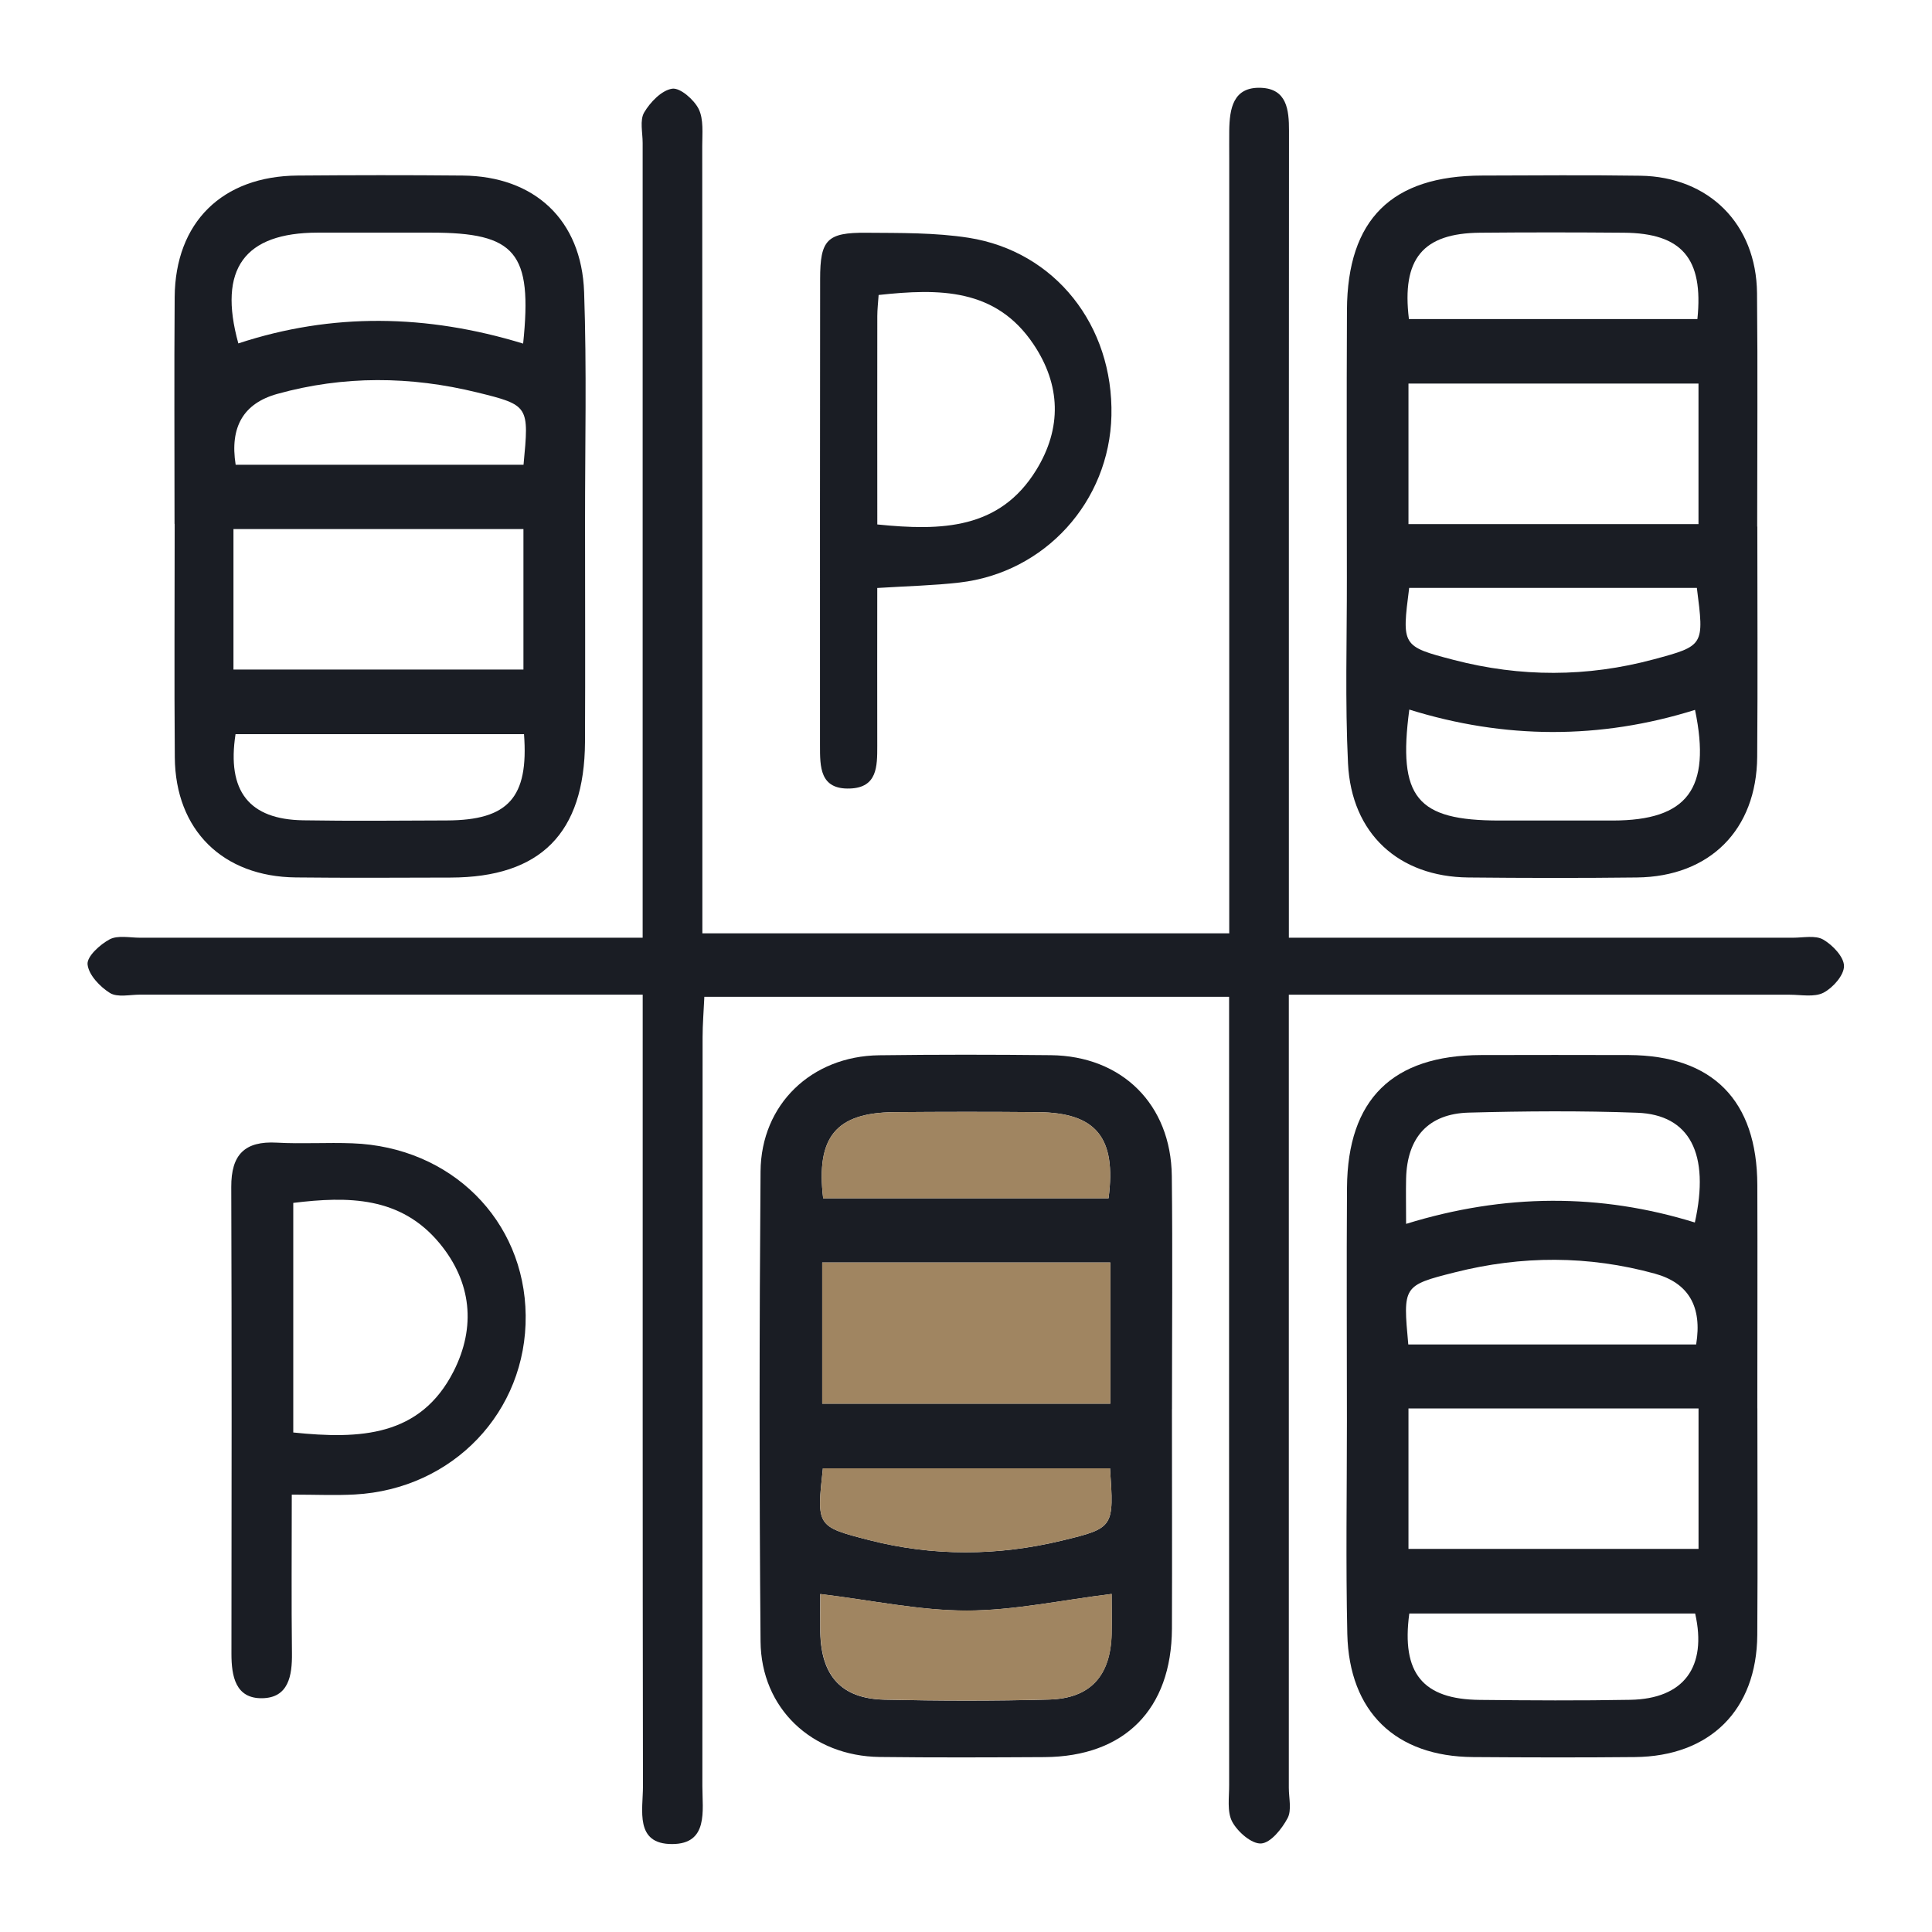 <svg width="44" height="44" viewBox="0 0 44 44" fill="none" xmlns="http://www.w3.org/2000/svg">
<g clip-path="url(#clip0_2040_1123)">
<path d="M27.995 21.259V20.347C27.995 14.767 27.995 9.186 27.995 3.605C27.995 3.396 27.993 3.188 27.995 2.979C28.002 2.477 28.08 1.973 28.721 2C29.306 2.024 29.357 2.499 29.356 2.976C29.352 7.827 29.353 12.676 29.353 17.527C29.353 18.772 29.353 20.018 29.353 21.356C29.706 21.356 29.985 21.356 30.263 21.356C33.786 21.356 37.309 21.356 40.832 21.356C41.067 21.356 41.345 21.295 41.524 21.399C41.738 21.523 41.996 21.794 41.996 22.002C41.996 22.211 41.744 22.496 41.529 22.608C41.319 22.716 41.019 22.654 40.758 22.654C37.002 22.655 33.246 22.654 29.352 22.654V23.583C29.352 29.295 29.352 35.005 29.352 40.717C29.352 40.951 29.422 41.226 29.323 41.409C29.194 41.651 28.94 41.97 28.722 41.984C28.506 41.998 28.187 41.72 28.063 41.489C27.941 41.26 27.995 40.931 27.993 40.645C27.99 34.986 27.992 29.327 27.992 23.668V22.702H16.041C16.027 23.022 16.001 23.324 16.001 23.626C15.998 29.31 16.001 34.995 15.996 40.681C15.996 41.234 16.139 41.996 15.308 41.997C14.449 42 14.644 41.22 14.643 40.679C14.634 35.02 14.637 29.361 14.637 23.703V22.652C14.315 22.652 14.039 22.652 13.764 22.652C10.241 22.652 6.718 22.652 3.195 22.652C2.96 22.652 2.675 22.721 2.503 22.614C2.275 22.472 2.017 22.2 1.994 21.962C1.977 21.783 2.278 21.51 2.497 21.393C2.684 21.295 2.956 21.356 3.191 21.356C6.688 21.356 10.184 21.356 13.681 21.356H14.636V20.387C14.636 14.675 14.636 8.965 14.636 3.254C14.636 3.019 14.567 2.738 14.67 2.562C14.808 2.327 15.067 2.057 15.308 2.02C15.49 1.993 15.805 2.269 15.912 2.482C16.028 2.719 15.993 3.04 15.993 3.325C15.997 8.958 15.996 14.59 15.996 20.223V21.256H27.987L27.995 21.259Z" fill="#1A1D24"/>
<path d="M26.69 32.092C26.69 33.758 26.696 35.425 26.69 37.092C26.681 38.928 25.611 40.007 23.786 40.017C22.536 40.024 21.284 40.029 20.034 40.014C18.492 39.994 17.334 38.91 17.321 37.381C17.291 33.814 17.293 30.247 17.321 26.679C17.333 25.147 18.485 24.053 20.02 24.033C21.323 24.016 22.626 24.017 23.929 24.031C25.552 24.048 26.669 25.151 26.687 26.782C26.707 28.552 26.691 30.323 26.691 32.094L26.69 32.092ZM25.287 28.753H18.725V31.968H25.287V28.753ZM18.681 36.301C18.681 36.607 18.677 36.89 18.681 37.173C18.7 38.169 19.163 38.686 20.142 38.709C21.393 38.737 22.644 38.74 23.895 38.706C24.834 38.68 25.294 38.164 25.316 37.212C25.323 36.904 25.316 36.597 25.316 36.301C24.165 36.444 23.091 36.678 22.016 36.68C20.937 36.68 19.857 36.445 18.678 36.303L18.681 36.301ZM25.246 27.291C25.428 25.905 24.961 25.34 23.641 25.329C22.549 25.319 21.458 25.32 20.366 25.329C19.041 25.34 18.581 25.891 18.747 27.291H25.246ZM25.28 33.44H18.741C18.597 34.756 18.594 34.766 19.788 35.073C21.25 35.449 22.721 35.439 24.184 35.086C25.374 34.799 25.371 34.784 25.28 33.44Z" fill="#1A1D24"/>
<path d="M3.975 11.932C3.975 10.21 3.965 8.49 3.978 6.768C3.991 5.065 5.059 4.012 6.778 3.998C8.031 3.988 9.283 3.986 10.536 3.998C12.168 4.013 13.245 5.001 13.303 6.653C13.364 8.397 13.323 10.146 13.324 11.894C13.324 13.563 13.331 15.232 13.323 16.901C13.311 18.977 12.309 19.982 10.261 19.986C9.086 19.989 7.913 19.996 6.738 19.983C5.072 19.966 3.995 18.904 3.981 17.25C3.967 15.476 3.978 13.704 3.978 11.929L3.975 11.932ZM5.317 15.249H11.921V12.049H5.317V15.249ZM11.914 7.825C12.131 5.745 11.742 5.298 9.818 5.298C8.957 5.298 8.097 5.298 7.235 5.298C5.57 5.301 4.957 6.119 5.428 7.821C7.563 7.118 9.719 7.154 11.914 7.825ZM11.936 16.72H5.364C5.164 18.019 5.673 18.663 6.905 18.682C7.995 18.7 9.088 18.689 10.178 18.685C11.574 18.68 12.043 18.167 11.934 16.72H11.936ZM5.367 10.585H11.923C12.05 9.248 12.054 9.228 10.866 8.937C9.351 8.565 7.829 8.55 6.315 8.971C5.546 9.185 5.23 9.723 5.367 10.585Z" fill="#1A1D24"/>
<path d="M40.023 32.072C40.023 33.794 40.033 35.514 40.021 37.236C40.008 38.945 38.944 40.001 37.231 40.016C36.005 40.028 34.777 40.025 33.551 40.016C31.788 40.005 30.726 38.99 30.684 37.213C30.648 35.597 30.675 33.98 30.675 32.364C30.675 30.591 30.665 28.818 30.677 27.045C30.693 25.034 31.714 24.034 33.729 24.028C34.851 24.026 35.973 24.024 37.096 24.028C39.004 24.037 40.016 25.06 40.022 26.988C40.028 28.683 40.022 30.377 40.022 32.074L40.023 32.072ZM38.683 32.076H32.077V35.275H38.683V32.076ZM38.599 27.842C38.947 26.275 38.483 25.386 37.286 25.342C36.011 25.295 34.73 25.305 33.453 25.339C32.527 25.363 32.044 25.907 32.023 26.843C32.016 27.152 32.023 27.462 32.023 27.873C34.263 27.181 36.441 27.173 38.601 27.842H38.599ZM32.096 36.746C31.912 38.105 32.402 38.702 33.702 38.714C34.846 38.726 35.989 38.733 37.133 38.712C38.346 38.689 38.883 37.966 38.606 36.746H32.096ZM32.074 30.619H38.629C38.77 29.756 38.456 29.218 37.687 29.006C36.173 28.59 34.653 28.593 33.137 28.976C31.946 29.276 31.951 29.29 32.073 30.621L32.074 30.619Z" fill="#1A1D24"/>
<path d="M40.022 11.993C40.022 13.741 40.033 15.488 40.019 17.235C40.006 18.9 38.938 19.966 37.278 19.984C35.999 19.999 34.72 19.997 33.441 19.984C31.855 19.969 30.778 18.987 30.7 17.386C30.632 15.982 30.676 14.57 30.674 13.163C30.673 11.13 30.666 9.095 30.676 7.061C30.686 4.995 31.694 4.001 33.757 3.998C34.958 3.995 36.158 3.984 37.359 4.002C38.92 4.026 39.999 5.106 40.015 6.674C40.033 8.447 40.019 10.22 40.019 11.993H40.022ZM38.682 8.736H32.077V11.936H38.682V8.736ZM32.096 16.16C31.829 18.167 32.265 18.687 34.148 18.687C35.009 18.687 35.869 18.687 36.731 18.687C38.425 18.685 38.979 17.972 38.603 16.167C36.442 16.845 34.263 16.835 32.096 16.16ZM38.657 7.266C38.8 5.882 38.3 5.31 36.984 5.3C35.892 5.291 34.801 5.29 33.709 5.3C32.403 5.311 31.92 5.892 32.087 7.266H38.657ZM38.645 13.389H32.093C31.925 14.708 31.922 14.72 33.111 15.03C34.626 15.424 36.145 15.424 37.659 15.017C38.814 14.707 38.813 14.701 38.645 13.39V13.389Z" fill="#1A1D24"/>
<path d="M6.645 34.039C6.645 35.312 6.635 36.48 6.649 37.647C6.656 38.164 6.571 38.667 5.97 38.676C5.363 38.685 5.271 38.174 5.271 37.663C5.275 34.118 5.279 30.575 5.267 27.031C5.264 26.298 5.571 25.982 6.305 26.023C6.877 26.055 7.453 26.016 8.025 26.038C10.274 26.12 11.948 27.789 11.972 29.956C11.997 32.149 10.316 33.915 8.078 34.036C7.638 34.06 7.196 34.039 6.644 34.039H6.645ZM6.679 32.624C8.199 32.781 9.573 32.721 10.331 31.23C10.843 30.22 10.741 29.197 10.01 28.314C9.123 27.243 7.922 27.243 6.679 27.395V32.624Z" fill="#1A1D24"/>
<path d="M19.979 13.392C19.979 14.609 19.976 15.8 19.979 16.991C19.979 17.453 19.981 17.937 19.356 17.958C18.668 17.982 18.675 17.462 18.675 16.975C18.675 13.435 18.673 9.893 18.678 6.353C18.678 5.461 18.835 5.294 19.725 5.301C20.504 5.307 21.294 5.296 22.059 5.415C24.033 5.725 25.359 7.417 25.312 9.466C25.266 11.423 23.802 13.042 21.851 13.267C21.26 13.335 20.663 13.348 19.977 13.391L19.979 13.392ZM19.979 11.944C21.454 12.094 22.768 12.053 23.598 10.707C24.187 9.752 24.16 8.768 23.537 7.84C22.678 6.559 21.388 6.569 20.01 6.718C19.998 6.898 19.98 7.049 19.98 7.201C19.977 8.76 19.98 10.32 19.98 11.945L19.979 11.944Z" fill="#1A1D24"/>
<path d="M25.288 28.753V31.968H18.726V28.753H25.288Z" fill="#A08561"/>
<path d="M18.681 36.301C19.86 36.445 20.94 36.68 22.019 36.678C23.094 36.678 24.168 36.442 25.319 36.3C25.319 36.596 25.324 36.903 25.319 37.211C25.296 38.162 24.836 38.679 23.897 38.705C22.647 38.739 21.395 38.736 20.145 38.707C19.167 38.685 18.703 38.168 18.684 37.172C18.678 36.889 18.684 36.606 18.684 36.3L18.681 36.301Z" fill="#A08561"/>
<path d="M25.246 27.291H18.747C18.581 25.891 19.041 25.34 20.366 25.329C21.458 25.32 22.549 25.319 23.641 25.329C24.962 25.34 25.428 25.905 25.246 27.291Z" fill="#A08561"/>
<path d="M25.28 33.44C25.371 34.784 25.374 34.799 24.183 35.086C22.72 35.439 21.249 35.449 19.788 35.073C18.594 34.766 18.597 34.756 18.741 33.44H25.28Z" fill="#A08561"/>
</g>
<defs>
<clipPath id="clip0_2040_1123">
<rect width="40" height="40" fill="white" transform="translate(2 2)"/>
</clipPath>
</defs>
</svg>
